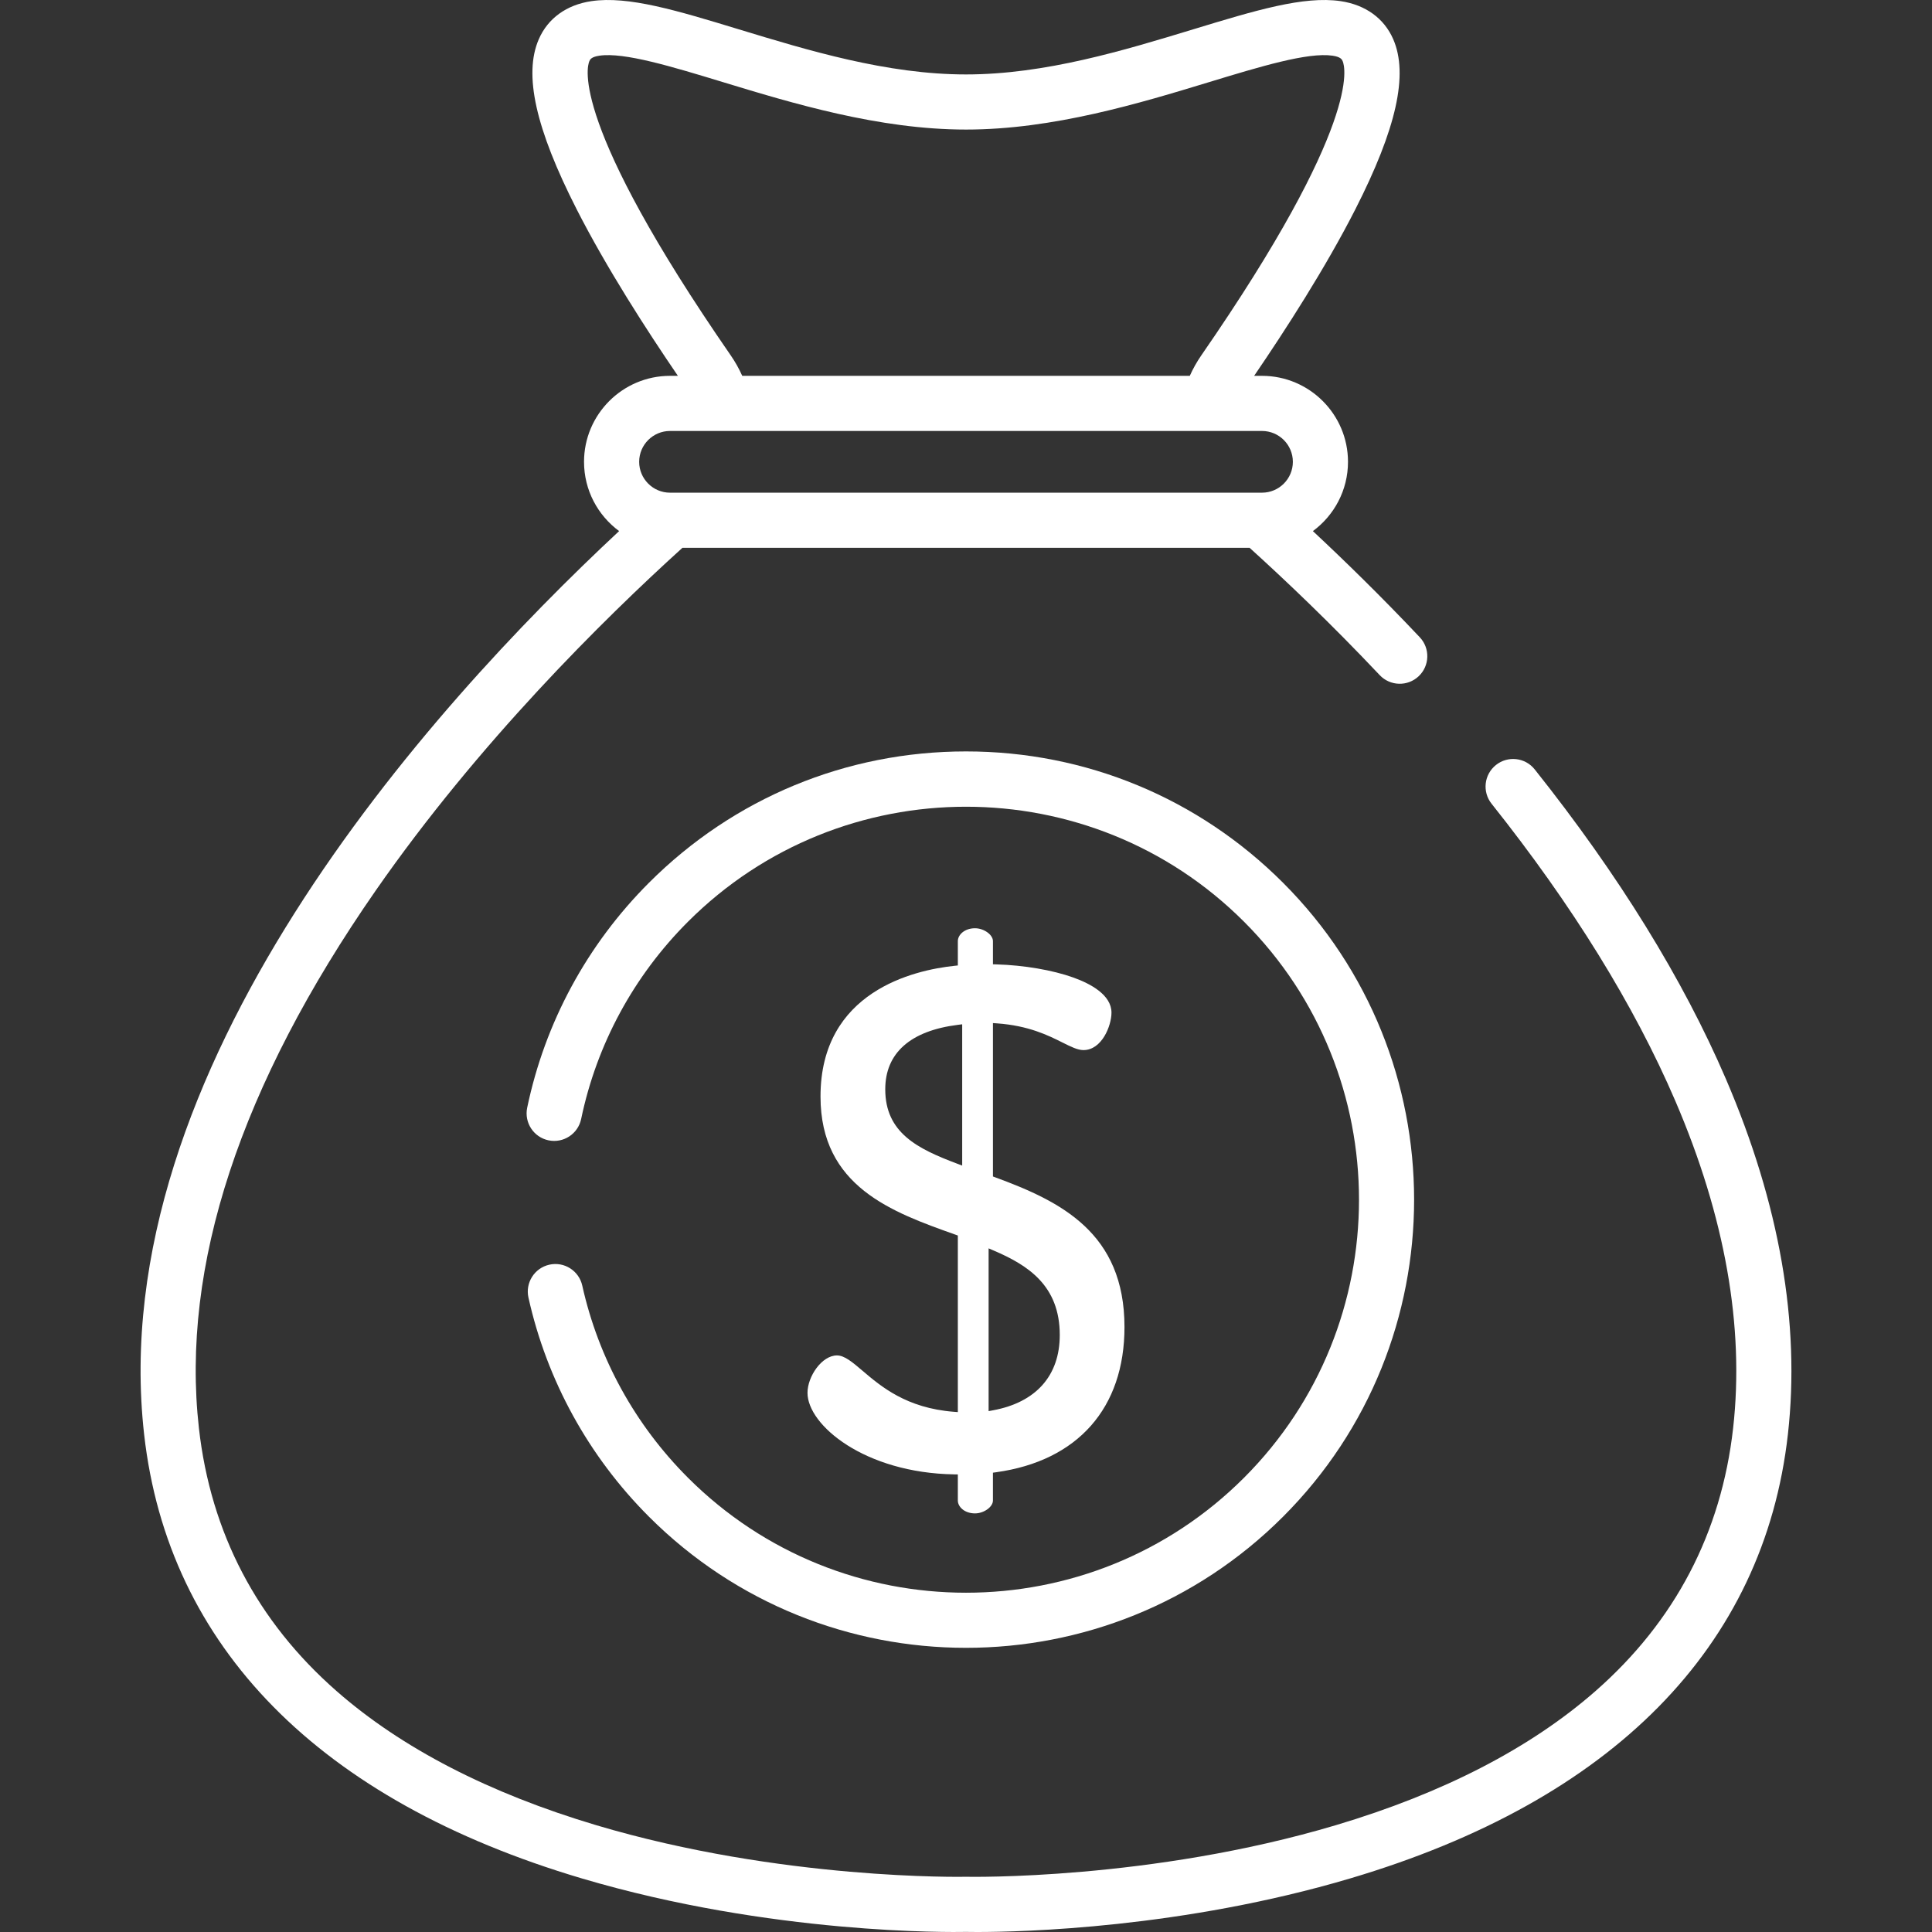 <?xml version="1.0"?>
<svg xmlns="http://www.w3.org/2000/svg" xmlns:xlink="http://www.w3.org/1999/xlink" version="1.1" id="Capa_1" x="0px" y="0px" viewBox="0 0 511.999 511.999" style="enable-background:new 0 0 511.999 511.999;" xml:space="preserve" width="512px" height="512px" class=""><rect x="0" y="0" width="511.999" height="511.999" fill="#333333" stroke="none"/><g><g>
	<g>
		<path d="M457.398,285.981c-11.402-26.543-28.457-54.162-50.689-82.088c-2.512-3.156-7.109-3.679-10.265-1.165    c-3.157,2.513-3.678,7.109-1.166,10.266c21.423,26.909,37.806,53.406,48.695,78.755c13.19,30.705,18.345,59.883,15.321,86.724    c-3.128,27.765-15.412,51.218-36.513,69.709c-17.224,15.095-40.362,27.041-68.771,35.508    c-49.139,14.645-97.347,13.686-97.829,13.674c-0.117-0.002-0.236-0.002-0.353,0c-0.486,0.005-48.695,0.969-97.832-13.674    c-28.409-8.467-51.547-20.413-68.771-35.508c-21.1-18.49-33.384-41.944-36.512-69.709c-4.83-42.877,10.942-90.823,46.878-142.505    c27.167-39.071,60.236-71.747,81.256-90.791H331.16c9.45,8.557,21.601,20.1,34.472,33.736c2.77,2.936,7.394,3.067,10.328,0.298    c2.934-2.77,3.067-7.394,0.298-10.327c-10.198-10.804-19.953-20.321-28.331-28.139c5.638-4.152,9.305-10.833,9.305-18.356    c0-12.565-10.223-22.788-22.788-22.788h-2.087c8.22-12.034,18.916-28.607,26.823-44.133    c10.905-21.414,14.097-35.734,10.044-45.067c-2.406-5.54-7.359-9.126-13.947-10.098c-9.777-1.445-22.678,2.481-39.009,7.452    c-18.44,5.611-39.341,11.972-60.265,11.972c-20.925,0-41.825-6.361-60.265-11.972c-16.331-4.97-29.233-8.896-39.011-7.452    c-6.588,0.972-11.541,4.558-13.946,10.098c-4.053,9.333-0.861,23.653,10.044,45.067c7.908,15.527,18.604,32.1,26.823,44.133    h-2.087c-12.565,0-22.788,10.223-22.788,22.788c0,7.52,3.663,14.199,9.297,18.351C113.46,187.934,27.326,283.66,38.193,380.108    c6.35,56.361,46.446,97.054,115.955,117.68c50.296,14.924,98.042,14.263,101.855,14.185c0.437,0.009,1.449,0.026,2.977,0.026    c11.81,0,54.346-0.997,98.877-14.211c69.509-20.625,109.605-61.318,115.956-117.68    C477.124,350.715,471.602,319.046,457.398,285.981z M156.182,16.22c0.197-0.455,0.496-1.142,2.678-1.464    c6.533-0.961,19.206,2.892,32.623,6.975c18.454,5.616,41.421,12.605,64.519,12.605c23.099,0,46.065-6.989,64.519-12.605    c13.417-4.083,26.095-7.934,32.622-6.975c2.182,0.322,2.48,1.009,2.678,1.464c0.649,1.493,5.108,16.37-37.457,77.946    c-1.204,1.742-2.222,3.562-3.059,5.434H196.7c-0.837-1.872-1.854-3.692-3.059-5.434C151.075,32.591,155.535,17.714,156.182,16.22z     M177.562,114.211h156.882c4.509,0,8.177,3.668,8.177,8.177c0,4.509-3.668,8.177-8.177,8.177H177.562    c-4.509,0-8.177-3.668-8.177-8.177C169.385,117.879,173.052,114.211,177.562,114.211z" data-original="#000000" class="active-path" data-old_color="#ffffff" fill="#ffffff"/>
	</g>
</g><g>
	<g>
		<path d="M340.012,233.931c-22.44-22.44-52.276-34.798-84.01-34.798c-31.735,0-61.57,12.358-84.01,34.798    c-16.399,16.399-27.562,37.017-32.282,59.625c-0.824,3.95,1.709,7.82,5.658,8.644c3.948,0.825,7.82-1.708,8.644-5.659    c4.137-19.818,13.927-37.896,28.311-52.28c40.627-40.625,106.729-40.626,147.356,0c40.626,40.626,40.626,106.729,0,147.356    c-40.624,40.627-106.729,40.628-147.354,0.002c-14.036-14.036-23.725-31.645-28.018-50.922c-0.877-3.938-4.779-6.422-8.719-5.543    c-3.938,0.877-6.42,4.781-5.543,8.719c4.898,21.991,15.945,42.074,31.948,58.077c23.161,23.161,53.586,34.742,84.009,34.742    c30.425,0,60.848-11.58,84.01-34.742C386.334,355.627,386.334,280.254,340.012,233.931z" data-original="#000000" class="active-path" data-old_color="#ffffff" fill="#ffffff"/>
	</g>
</g><g>
	<g>
		<path d="M263.794,312.021l-0.654-0.241v-40.655l1.071,0.076c8.412,0.601,13.595,3.194,17.379,5.087    c2.229,1.116,3.99,1.997,5.535,1.997c4.877,0,7.428-6.457,7.428-9.918c0-4.708-5.524-7.672-10.159-9.33    c-5.464-1.955-13.047-3.249-20.283-3.462l-0.971-0.028v-6.143c0-1.687-2.395-3.406-4.746-3.406c-2.813,0-4.555,1.768-4.555,3.406    v6.455l-0.896,0.094c-10.673,1.124-35.498,6.747-35.498,34.633c0,23.897,18.982,30.646,35.729,36.601l0.665,0.237v46.8    l-1.078-0.084c-12.557-0.984-19.277-6.701-24.183-10.875c-2.667-2.27-4.774-4.062-6.769-4.062c-4.023,0-7.811,5.587-7.811,9.918    c0,8.553,15.137,21.22,38.857,21.603l0.984,0.016v6.921c0,1.637,1.742,3.405,4.555,3.405c2.35,0,4.746-1.718,4.746-3.404v-7.383    l0.862-0.12c21.606-3.001,33.999-17.022,33.999-38.468C298.002,326.695,281.104,318.388,263.794,312.021z M254.989,308.89    l-1.353-0.511c-10.414-3.93-19.035-8.125-19.035-19.707c0-9.601,6.661-15.507,19.264-17.082l1.124-0.14V308.89z M263.173,373.743    l-1.182,0.219h0v-43.136l1.394,0.598c9.07,3.887,17.463,9.287,17.463,22.372C280.848,364.548,274.57,371.632,263.173,373.743z" data-original="#000000" class="active-path" data-old_color="#ffffff" fill="#ffffff"/>
	</g>
</g></g> </svg>
